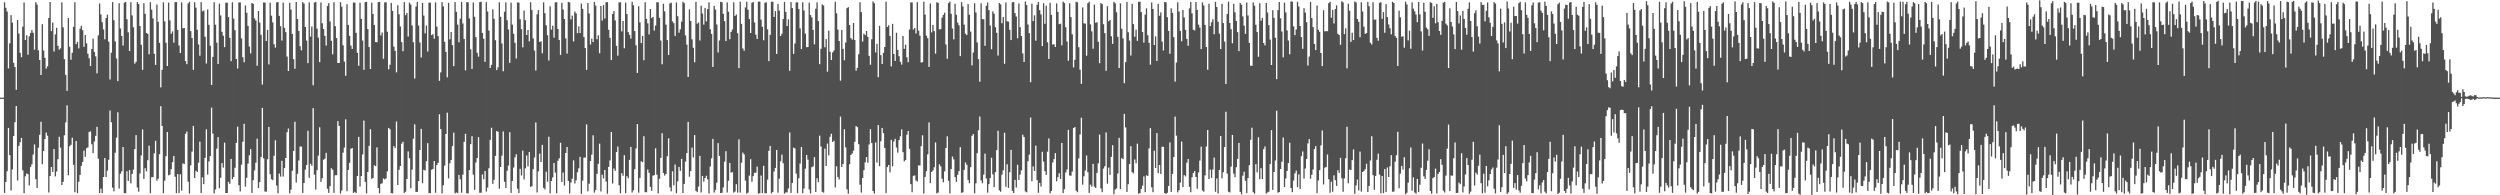<svg xmlns="http://www.w3.org/2000/svg" width="1920" height="150"><path fill="#4f4f4f" d="M0 74.996h1v1H0zM1 74.996h1v1H1zM2 74.996h1v1H2zM3 1.792h1v146.361H3zM4 5.974h1v133.865H4zM5 8.86h1v122.612H5zM6 52.606h1v45.65H6zM7 33.289h1v85.852H7zM8 11.627h1v134.69H8zM9 17.382h1v112.754H9zM10 48.234h1v56.227H10zM11 51.451h1v42.408H11zM12 68.948h1v12.436H12zM13 15.374h1v123.218H13zM14 25.734h1v86.291H14zM15 40.535h1v68.742H15zM16 43.945h1v61.936H16zM17 20.474h1v110.351H17zM18 1.91h1v146.48H18zM19 30.739h1v104.666H19zM20 27.091h1v106.18H20zM21 41.989h1v91.793H21zM22 27.926h1v114.476H22zM23 25.3h1v102.979H23zM24 23.162h1v103.006H24zM25 25.137h1v93.538H25zM26 38.168h1v72.734H26zM27 1.635h1v135.971H27zM28 3.498h1v140.849H28zM29 38.655h1v74.783H29zM30 46.032h1v57.512H30zM31 57.593h1v35.955H31zM32 18.607h1v107.496H32zM33 38.76h1v77.224H33zM34 44.392h1v62.352H34zM35 52.657h1v49.17H35zM36 50.888h1v53.319H36zM37 13.843h1v133.993H37zM38 1.532h1v133.622H38zM39 23.875h1v104.402H39zM40 17.358h1v114.617H40zM41 39.556h1v74.862H41zM42 26.44h1v109.04H42zM43 21.395h1v110.361H43zM44 35.191h1v87.087H44zM45 38.17h1v66.895H45zM46 37.11h1v76.316H46zM47 1.834h1v140.299H47zM48 21.01h1v118.605H48zM49 45.404h1v58.505H49zM50 57.51h1v36.497H50zM51 69.769h1v11.108H51zM52 13.802h1v120.787H52zM53 35.901h1v76.462H53zM54 45.882h1v65.331H54zM55 40.497h1v65.266H55zM56 20.588h1v106.009H56zM57 1.76h1v145.873H57zM58 33.874h1v74.462H58zM59 32.142h1v116.199H59zM60 37.167h1v102.426H60zM61 21.983h1v112.352H61zM62 19.742h1v107.577H62zM63 23.173h1v101.157H63zM64 35.964h1v79.709H64zM65 26.863h1v93.612H65zM66 33.273h1v80.59H66zM67 41.336h1v71.848H67zM68 44.718h1v56.627H68zM69 50.678h1v50.21H69zM70 37.565h1v73.224H70zM71 29.708h1v87.911H71zM72 39.83h1v68.809H72zM73 43.27h1v61.085H73zM74 56.334h1v41.044H74zM75 27.19h1v94.742H75zM76 2.679h1v145.557H76zM77 11.11h1v133.763H77zM78 17.076h1v131.197H78zM79 22.577h1v113.347H79zM80 30.138h1v91.189H80zM81 13.818h1v122.171H81zM82 11.225h1v119.775H82zM83 32.017h1v90.667H83zM84 61.009h1v23.896H84zM85 40.52h1v53.364H85zM86 1.612h1v142.522H86zM87 15.524h1v131.44H87zM88 31.772h1v85.524H88zM89 44.974h1v60.753H89zM90 62.304h1v23.941H90zM91 2.511h1v142.336H91zM92 21.866h1v111.576H92zM93 27.596h1v104.009H93zM94 34.968h1v77.938H94zM95 2.02h1v146.244H95zM96 1.604h1v146.75H96zM97 14.767h1v116.775H97zM98 24.823h1v114.117H98zM99 39.218h1v91.405H99zM100 1.736h1v139.044H100zM101 11.822h1v121.756H101zM102 20.988h1v109.317H102zM103 48.908h1v65.593H103zM104 47.454h1v56.34H104zM105 1.598h1v142.43H105zM106 3.073h1v144.141H106zM107 20.026h1v113.208H107zM108 34.375h1v85.017H108zM109 53.651h1v45.79H109zM110 2.465h1v134.966H110zM111 10.619h1v118.547H111zM112 25.317h1v106.309H112zM113 25.999h1v97.056H113zM114 41.654h1v70.213H114zM115 1.692h1v146.674H115zM116 7.36h1v128.793H116zM117 14.152h1v121.885H117zM118 41.342h1v76.398H118zM119 49.858h1v58.251H119zM120 3.416h1v135.376H120zM121 16.807h1v120.432H121zM122 32.93h1v85.488H122zM123 67.14h1v14.409H123zM124 53.607h1v43.122H124zM125 1.783h1v146.591H125zM126 16.411h1v122.317H126zM127 32.842h1v87.091H127zM128 50.696h1v50.685H128zM129 1.986h1v132.645H129zM130 15.665h1v118.432H130zM131 25.947h1v103.927H131zM132 24.103h1v100.474H132zM133 32.745h1v87.033H133zM134 1.65h1v134.095H134zM135 1.567h1v146.809H135zM136 22.996h1v110.672H136zM137 34.942h1v113.296H137zM138 40.679h1v93.149H138zM139 1.793h1v144.654H139zM140 21.737h1v103.762H140zM141 21.514h1v104.488H141zM142 46.876h1v55.887H142zM143 49.274h1v51.729H143zM144 2.595h1v136.932H144zM145 1.368h1v147.282H145zM146 23.837h1v103.166H146zM147 29.19h1v87.242H147zM148 53.641h1v43.076H148zM149 1.749h1v135.014H149zM150 5.89h1v125.217H150zM151 22.833h1v109.256H151zM152 34.083h1v90.918H152zM153 42.806h1v65.959H153zM154 1.66h1v146.566H154zM155 8.659h1v127.511H155zM156 8.073h1v133.322H156zM157 28.284h1v92.952H157zM158 48.758h1v50.52H158zM159 7.276h1v126.796H159zM160 19.063h1v104.915H160zM161 35.148h1v84.732H161zM162 65.213h1v17.49H162zM163 43.651h1v58.956H163zM164 1.689h1v146.908H164zM165 19.005h1v126.58H165zM166 32.702h1v81.465H166zM167 49.114h1v56.181H167zM168 2.765h1v141.834H168zM169 11.881h1v124.667H169zM170 24.423h1v100.858H170zM171 27.443h1v101.257H171zM172 36.223h1v73.347H172zM173 1.976h1v146.26H173zM174 2.093h1v146.106H174zM175 13.084h1v126.574H175zM176 29.102h1v112.117H176zM177 46.979h1v75.078H177zM178 1.746h1v135.95H178zM179 14.309h1v121.614H179zM180 23.179h1v105.698H180zM181 45.327h1v64.41H181zM182 52.606h1v44.659H182zM183 1.869h1v140.343H183zM184 1.835h1v145.206H184zM185 29.479h1v97.01H185zM186 43.945h1v64.921H186zM187 47.853h1v47.223H187zM188 4.22h1v139.084H188zM189 9.827h1v126.747H189zM190 19.891h1v105.814H190zM191 35.672h1v83.509H191zM192 41.022h1v73.529H192zM193 2.329h1v145.844H193zM194 2.923h1v135.521H194zM195 14.13h1v116.737H195zM196 15.703h1v109.271H196zM197 50.486h1v56.009H197zM198 8.444h1v136.019H198zM199 17.311h1v122.492H199zM200 26.728h1v93.946H200zM201 64.911h1v17.928H201zM202 1.869h1v119.804H202zM203 1.977h1v145.119H203zM204 31.487h1v115.712H204zM205 22.924h1v99.417H205zM206 49.447h1v48.024H206zM207 2.039h1v131.768H207zM208 12.01h1v125.636H208zM209 17.196h1v121.212H209zM210 33.961h1v85.677H210zM211 36.545h1v71.236H211zM212 1.831h1v140.681H212zM213 1.599h1v146.814H213zM214 12.162h1v121.137H214zM215 20.098h1v115.522H215zM216 31.158h1v92.343H216zM217 2.024h1v133.544H217zM218 21.354h1v107.705H218zM219 24.657h1v96.67H219zM220 43.432h1v58.075H220zM221 54.504h1v44.187H221zM222 2.145h1v146.276H222zM223 7.381h1v138.304H223zM224 26.057h1v105.138H224zM225 45.4h1v70.535H225zM226 52.799h1v40.71H226zM227 1.545h1v138.684H227zM228 14.618h1v118.797H228zM229 23.777h1v99.451H229zM230 35.472h1v77.043H230zM231 38.672h1v73.934H231zM232 1.647h1v146.548H232zM233 2.732h1v137.803H233zM234 20.669h1v109.611H234zM235 31.163h1v95.578H235zM236 48.465h1v52.002H236zM237 1.867h1v134.728H237zM238 28.114h1v97.629H238zM239 20.358h1v107.046H239zM240 65.471h1v17.561H240zM241 1.927h1v132.213H241zM242 1.491h1v144.099H242zM243 22.005h1v108.691H243zM244 28.867h1v90.648H244zM245 47.718h1v50.047H245zM246 1.908h1v137.741H246zM247 17.888h1v119.042H247zM248 22.272h1v100.422H248zM249 27.564h1v94.328H249zM250 34.965h1v82.46H250zM251 4.499h1v140.52H251zM252 2.346h1v145.798H252zM253 16.491h1v126.482H253zM254 31.355h1v97.862H254zM255 41.725h1v88.587H255zM256 1.796h1v146.346H256zM257 20.139h1v114.447H257zM258 29.237h1v105.321H258zM259 48.339h1v44.681H259zM260 48.373h1v48.339H260zM261 1.628h1v146.929H261zM262 5.109h1v141.215H262zM263 34.775h1v82.458H263zM264 47.294h1v66.072H264zM265 58.23h1v33.431H265zM266 3.298h1v143.553H266zM267 19.137h1v111.381H267zM268 27.526h1v97.569H268zM269 34.999h1v79.226H269zM270 37.603h1v76.09H270zM271 1.902h1v146.303H271zM272 2.058h1v145.32H272zM273 25.234h1v123.072H273zM274 40.569h1v94.621H274zM275 50.511h1v54.62H275zM276 2.043h1v141.221H276zM277 14.498h1v120.717H277zM278 31.138h1v87.512H278zM279 53.598h1v39H279zM280 1.623h1v138.071H280zM281 1.379h1v147.173H281zM282 22.255h1v109.841H282zM283 36.138h1v75.869H283zM284 53.007h1v46.262H284zM285 2.072h1v135.31H285zM286 10.683h1v125.973H286zM287 19.245h1v107.672H287zM288 32.298h1v95.314H288zM289 32.436h1v80.717H289zM290 1.652h1v142.724H290zM291 1.409h1v146.998H291zM292 27.211h1v114.002H292zM293 24.944h1v115.813H293zM294 45.138h1v91.909H294zM295 1.848h1v135.999H295zM296 1.761h1v135.254H296zM297 24.37h1v107.258H297zM298 53.178h1v45.089H298zM299 49.737h1v49.581H299zM300 2.179h1v146.163H300zM301 8.353h1v140.102H301zM302 35.813h1v76.406H302zM303 39.085h1v74.694H303zM304 55.556h1v37.794H304zM305 3.989h1v138.075H305zM306 10.983h1v119.371H306zM307 20.332h1v107.181H307zM308 32.339h1v78.035H308zM309 39.361h1v69.535H309zM310 1.649h1v146.493H310zM311 11.68h1v135.583H311zM312 9.949h1v127.545H312zM313 28.076h1v88.184H313zM314 1.943h1v119.569H314zM315 3.553h1v141.044H315zM316 19.547h1v110.754H316zM317 32.452h1v74.096H317zM318 60.301h1v35.163H318zM319 4.982h1v142.46H319zM320 1.458h1v145.862H320zM321 19.628h1v119.356H321zM322 32.658h1v82.527H322zM323 44.15h1v54.819H323zM324 2.144h1v138.625H324zM325 11.963h1v118.448H325zM326 25.649h1v105.327H326zM327 19.602h1v104.223H327zM328 39.533h1v70.417H328zM329 1.978h1v146.366H329zM330 2.081h1v146.206H330zM331 26.992h1v103.412H331zM332 26.199h1v103.566H332zM333 29.745h1v93.971H333zM334 1.854h1v146.187H334zM335 20.49h1v106.299H335zM336 27.772h1v97.313H336zM337 62.034h1v25.727H337zM338 55.59h1v43.58H338zM339 1.616h1v146.942H339zM340 4.922h1v137.302H340zM341 32.09h1v95.066H341zM342 39.829h1v63.078H342zM343 59.393h1v27.128H343zM344 2.145h1v134.876H344zM345 30.21h1v95.103H345zM346 24.54h1v98.306H346zM347 34.649h1v77.419H347zM348 50.789h1v51.024H348zM349 1.59h1v146.96H349zM350 9.054h1v138.75H350zM351 18.894h1v129.43H351zM352 32.503h1v101.839H352zM353 14.291h1v123.425H353zM354 1.568h1v146.467H354zM355 18.021h1v116.133H355zM356 29.992h1v78.949H356zM357 54.074h1v48.667H357zM358 1.627h1v146.705H358zM359 1.729h1v146.829H359zM360 14.132h1v116.504H360zM361 37.817h1v72.891H361zM362 52.935h1v51.669H362zM363 1.945h1v132.203H363zM364 12.861h1v132.981H364zM365 28.505h1v96.315H365zM366 40.561h1v80.85H366zM367 43.517h1v61.788H367zM368 1.637h1v146.422H368zM369 1.294h1v146.748H369zM370 25.3h1v108.675H370zM371 29.751h1v107.96H371zM372 47.45h1v83.861H372zM373 1.7h1v145.424H373zM374 8.806h1v135.277H374zM375 23.523h1v105.683H375zM376 52.233h1v55.188H376zM377 49.84h1v48.325H377zM378 7.156h1v134.044H378zM379 14.458h1v123.619H379zM380 30.888h1v88.799H380zM381 53.829h1v46.781H381zM382 51.702h1v49.519H382zM383 1.775h1v143.146H383zM384 12.905h1v115.279H384zM385 33.373h1v86.181H385zM386 54.726h1v46.219H386zM387 9.015h1v130.608H387zM388 1.861h1v142.541H388zM389 15.526h1v115.663H389zM390 22.689h1v104.49H390zM391 48.302h1v53.237H391zM392 2.065h1v146.049H392zM393 18.916h1v120.053H393zM394 25.918h1v102.751H394zM395 32.892h1v87.966H395zM396 44.979h1v73.484H396zM397 1.837h1v143.093H397zM398 2.017h1v146.217H398zM399 14.788h1v114.842H399zM400 22.359h1v112.396H400zM401 36.376h1v79.356H401zM402 8.087h1v129.733H402zM403 15.53h1v113.771H403zM404 26.9h1v92.55H404zM405 23.026h1v104.832H405zM406 31.726h1v84.988H406zM407 1.719h1v141.781H407zM408 7.585h1v135.402H408zM409 29.547h1v100.393H409zM410 38.83h1v82.142H410zM411 54.102h1v39.947H411zM412 11.005h1v136.813H412zM413 7.741h1v123.818H413zM414 32.21h1v85.807H414zM415 31.68h1v92.745H415zM416 40.922h1v70.327H416zM417 1.845h1v142.374H417zM418 10.119h1v135.401H418zM419 19.441h1v112.385H419zM420 27.087h1v112.414H420zM421 46.423h1v58.577H421zM422 4.866h1v143.634H422zM423 22.753h1v116.262H423zM424 19.749h1v116.468H424zM425 28.912h1v96.27H425zM426 1.818h1v130.742H426zM427 1.639h1v146.715H427zM428 22.199h1v101.259H428zM429 30.71h1v90.892H429zM430 42.2h1v67.476H430zM431 2.091h1v137.646H431zM432 7.312h1v125.216H432zM433 14.584h1v127.917H433zM434 29.494h1v87.986H434zM435 41.142h1v71.779H435zM436 1.493h1v137.463H436zM437 1.867h1v146.707H437zM438 14.878h1v125.296H438zM439 11.961h1v125.259H439zM440 31.812h1v91.343H440zM441 8.865h1v132.067H441zM442 10.28h1v128.181H442zM443 25.491h1v106.801H443zM444 20.221h1v109.053H444zM445 25.335h1v95.144H445zM446 2.717h1v146.159H446zM447 6.823h1v131.933H447zM448 28.486h1v92.585H448zM449 36.924h1v84.084H449zM450 53.649h1v41.888H450zM451 2.284h1v144.685H451zM452 10.343h1v130.721H452zM453 34.11h1v89.545H453zM454 29.629h1v89.127H454zM455 32.266h1v71.653H455zM456 1.462h1v146.444H456zM457 4.241h1v141.643H457zM458 30.179h1v103.366H458zM459 27.061h1v98.729H459zM460 40.93h1v69.393H460zM461 4.633h1v142.411H461zM462 15.795h1v118.388H462zM463 3.937h1v133.052H463zM464 14.217h1v116.318H464zM465 1.694h1v137.718H465zM466 1.636h1v147.138H466zM467 22.91h1v105.285H467zM468 29.06h1v94.101H468zM469 46.149h1v55.226H469zM470 10.691h1v130.241H470zM471 8.503h1v120.889H471zM472 15.674h1v115.521H472zM473 35.248h1v81.526H473zM474 42.775h1v69.788H474zM475 1.868h1v140.429H475zM476 1.703h1v146.768H476zM477 24.117h1v108.906H477zM478 16.057h1v118.962H478zM479 37.083h1v82.108H479zM480 1.983h1v146.388H480zM481 10.875h1v124.461H481zM482 24.679h1v112.237H482zM483 26.764h1v96.009H483zM484 29.629h1v83.229H484zM485 1.438h1v146.424H485zM486 4.05h1v142.064H486zM487 23.846h1v106.089H487zM488 34.763h1v79.249H488zM489 56.021h1v39.307H489zM490 4.795h1v143.147H490zM491 17.22h1v119.381H491zM492 33.149h1v90.713H492zM493 27.55h1v97.04H493zM494 46.309h1v58.308H494zM495 1.755h1v145.811H495zM496 14.517h1v133.125H496zM497 17.907h1v112.229H497zM498 26.457h1v106.253H498zM499 6.914h1v136.548H499zM500 13.907h1v132.658H500zM501 13.027h1v121.885H501zM502 23.455h1v111.049H502zM503 19.685h1v94.176H503zM504 1.653h1v132.47H504zM505 1.849h1v146.722H505zM506 13.8h1v123.515H506zM507 31.133h1v90.118H507zM508 49.368h1v52.964H508zM509 2.865h1v129.912H509zM510 8.756h1v126.081H510zM511 18.941h1v114.695H511zM512 30.816h1v89.185H512zM513 42.183h1v64.066H513zM514 2.626h1v141.264H514zM515 2.061h1v144.896H515zM516 16.408h1v115.11H516zM517 17.812h1v124.541H517zM518 27.585h1v98.768H518zM519 1.88h1v146.495H519zM520 12.504h1v126.822H520zM521 25.081h1v103.144H521zM522 22.517h1v108.718H522zM523 16.621h1v105.375H523zM524 1.398h1v146.842H524zM525 2.393h1v138.883H525zM526 27.185h1v96.983H526zM527 34.275h1v83.319H527zM528 59.145h1v34.456H528zM529 7.237h1v128.484H529zM530 16.075h1v115.374H530zM531 30.2h1v83.149H531zM532 36.68h1v84.187H532zM533 47.808h1v55.912H533zM534 1.361h1v145.235H534zM535 18.18h1v129.329H535zM536 17.252h1v126.027H536zM537 31.066h1v88.628H537zM538 4.388h1v143.428H538zM539 10.448h1v124.649H539zM540 18.907h1v120.565H540zM541 6.106h1v130.623H541zM542 16.411h1v118.564H542zM543 6.982h1v130.766H543zM544 1.816h1v146.799H544zM545 22.462h1v105.413H545zM546 26.011h1v95.607H546zM547 51.422h1v55.228H547zM548 4.526h1v143.317H548zM549 7.342h1v138.483H549zM550 18.768h1v121.559H550zM551 40.298h1v69.62H551zM552 31.067h1v88.707H552zM553 1.388h1v146.959H553zM554 1.704h1v146.392H554zM555 10.623h1v133.332H555zM556 16.218h1v107.934H556zM557 31.524h1v84.588H557zM558 1.819h1v146.037H558zM559 9.002h1v129.778H559zM560 30.087h1v95.042H560zM561 24.488h1v108.088H561zM562 22.687h1v109.51H562zM563 1.793h1v146.108H563zM564 12.242h1v134.903H564zM565 11.141h1v130.299H565zM566 25.571h1v122.343H566zM567 52.319h1v54.675H567zM568 1.35h1v146.55H568zM569 18.321h1v106.666H569zM570 37.232h1v79.981H570zM571 38.969h1v79.662H571zM572 5.681h1v132.99H572zM573 1.332h1v147.382H573zM574 7.47h1v140.46H574zM575 14.7h1v120.146H575zM576 25.325h1v96.927H576zM577 2.108h1v137.471H577zM578 1.575h1v133.685H578zM579 17.197h1v115.536H579zM580 26.601h1v106.062H580zM581 29.938h1v98.007H581zM582 1.229h1v147.451H582zM583 1.254h1v147.134H583zM584 15.1h1v119.692H584zM585 20.579h1v127.731H585zM586 30.93h1v96.419H586zM587 2.119h1v146.334H587zM588 1.75h1v146.638H588zM589 22.541h1v115.459H589zM590 46.935h1v68.929H590zM591 26.784h1v85.316H591zM592 1.26h1v147.269H592zM593 1.342h1v146.077H593zM594 13.027h1v118.726H594zM595 8.537h1v120.432H595zM596 41.435h1v73.757H596zM597 2.998h1v144.957H597zM598 8.215h1v129.051H598zM599 27.715h1v96.179H599zM600 25.902h1v92.846H600zM601 14.66h1v110.726H601zM602 1.486h1v147.265H602zM603 9.121h1v138.668H603zM604 19.993h1v127.717H604zM605 14.87h1v129.918H605zM606 54.363h1v47.367H606zM607 1.599h1v146.597H607zM608 6.208h1v134.294H608zM609 41.381h1v72.033H609zM610 33.459h1v80.519H610zM611 1.903h1v131.427H611zM612 1.721h1v146.666H612zM613 6.974h1v129.922H613zM614 21.833h1v103.779H614zM615 37.737h1v75.207H615zM616 1.741h1v146.617H616zM617 8.038h1v136.721H617zM618 25.784h1v103.743H618zM619 36.272h1v82.736H619zM620 36.113h1v86.536H620zM621 2.055h1v143.45H621zM622 11.564h1v136.976H622zM623 13.36h1v115.043H623zM624 22.979h1v104.755H624zM625 34.023h1v86.649H625zM626 6.702h1v140.765H626zM627 1.775h1v135.122H627zM628 16.175h1v123.717H628zM629 49.26h1v54.929H629zM630 37.498h1v75.055H630zM631 3.368h1v143.913H631zM632 4.175h1v143.774H632zM633 36.275h1v77.863H633zM634 30.007h1v97.418H634zM635 55.021h1v55.277H635zM636 23.52h1v95.817H636zM637 39.798h1v65.25H637zM638 46.08h1v56.612H638zM639 40.237h1v68.809H639zM640 38.774h1v69.287H640zM641 1.32h1v142.63H641zM642 10.174h1v117.54H642zM643 22.729h1v113.192H643zM644 31.52h1v106.325H644zM645 61.93h1v27.614H645zM646 22.998h1v105.225H646zM647 37.551h1v88.348H647zM648 46.261h1v53.001H648zM649 32.649h1v80.567H649zM650 6.243h1v139.123H650zM651 5.528h1v143.26H651zM652 19.244h1v106.884H652zM653 29.273h1v89.715H653zM654 30.475h1v87.383H654zM655 17.6h1v98.041H655zM656 30.659h1v78.263H656zM657 54.265h1v42.564H657zM658 52.13h1v45.575H658zM659 41.691h1v69.051H659zM660 1.749h1v140.07H660zM661 9.295h1v138.569H661zM662 31.966h1v104.714H662zM663 25.802h1v104.906H663zM664 26.979h1v97.677H664zM665 23.807h1v96.834H665zM666 28.289h1v96.692H666zM667 42.921h1v68.053H667zM668 49.728h1v49.433H668zM669 30.209h1v79.66H669zM670 1.076h1v145.635H670zM671 2.492h1v146.215H671zM672 40.261h1v69.157H672zM673 33.636h1v91.241H673zM674 59.323h1v36.751H674zM675 19.828h1v107.801H675zM676 42.355h1v66.127H676zM677 49.143h1v49.13H677zM678 40.535h1v61.73H678zM679 36.073h1v77.553H679zM680 1.275h1v147.041H680zM681 20.706h1v107.618H681zM682 19.398h1v107.331H682zM683 27.596h1v104.79H683zM684 51.041h1v56.396H684zM685 18.35h1v109.405H685zM686 41.472h1v67.227H686zM687 46.812h1v59.851H687zM688 25.142h1v88.161H688zM689 38.273h1v78.98H689zM690 43.203h1v64.351H690zM691 47.442h1v57.212H691zM692 49.616h1v49.738H692zM693 27.641h1v89.189H693zM694 37.538h1v86.426H694zM695 34.308h1v88.559H695zM696 44.035h1v59.416H696zM697 47.757h1v52.858H697zM698 22.686h1v91.597H698zM699 1.85h1v139.557H699zM700 1.805h1v145.862H700zM701 22.737h1v112.326H701zM702 21.498h1v113.217H702zM703 25.698h1v112.98H703zM704 1.634h1v137.724H704zM705 23.573h1v103.404H705zM706 27.36h1v99.792H706zM707 47.967h1v64.262H707zM708 47.78h1v56.114H708zM709 1.339h1v147.301H709zM710 11.222h1v124.677H710zM711 27.392h1v104.062H711zM712 29.383h1v89.124H712zM713 51.397h1v42.671H713zM714 2.663h1v138.006H714zM715 24.894h1v107.169H715zM716 19.115h1v111.868H716zM717 23.869h1v104.634H717zM718 41.172h1v68.194H718zM719 1.759h1v146.709H719zM720 2.191h1v145.67H720zM721 22.526h1v103.684H721zM722 22.372h1v105.397H722zM723 13.584h1v123.677H723zM724 11.402h1v128.645H724zM725 9.736h1v121.901H725zM726 34.138h1v79.518H726zM727 45.101h1v59.601H727zM728 2.355h1v136.502H728zM729 1.246h1v147.293H729zM730 10.554h1v119.215H730zM731 21.909h1v98.353H731zM732 30.282h1v92.095H732zM733 2.871h1v133.094H733zM734 11.344h1v128.3H734zM735 17.336h1v116.917H735zM736 19.457h1v111.969H736zM737 43.088h1v69.9H737zM738 1.672h1v146.419H738zM739 4.967h1v142.782H739zM740 18.949h1v111.495H740zM741 25.836h1v98.947H741zM742 26.946h1v99.625H742zM743 3.134h1v135.058H743zM744 11.325h1v129.424H744zM745 24.246h1v104.098H745zM746 50.211h1v54.069H746zM747 40.307h1v62.652H747zM748 2.511h1v145.96H748zM749 9.597h1v131.26H749zM750 32.594h1v85.068H750zM751 45.409h1v54.639H751zM752 62.766h1v26.717H752zM753 2.545h1v135.957H753zM754 14.707h1v126.05H754zM755 14.797h1v119.273H755zM756 35.177h1v82.788H756zM757 4.48h1v132.585H757zM758 1.897h1v145.998H758zM759 7.777h1v133.617H759zM760 19.554h1v117.191H760zM761 37.789h1v83.37H761zM762 8.736h1v125.153H762zM763 10.556h1v133.191H763zM764 20.897h1v111.298H764zM765 25.177h1v90.137H765zM766 42.632h1v57.793H766zM767 2.37h1v143.809H767zM768 3.341h1v143.926H768zM769 17.82h1v116.348H769zM770 13.113h1v117.631H770zM771 48.934h1v52.997H771zM772 1.91h1v141.545H772zM773 16.322h1v109.882H773zM774 16.613h1v127.695H774zM775 22.904h1v109.326H775zM776 30.79h1v84.292H776zM777 1.811h1v144.712H777zM778 1.604h1v146.613H778zM779 10.017h1v128.102H779zM780 12.712h1v131.332H780zM781 29.453h1v97.047H781zM782 2.683h1v135.562H782zM783 20.881h1v113.19H783zM784 27.662h1v103.145H784zM785 41.035h1v62.43H785zM786 47.626h1v57.614H786zM787 1.191h1v145.873H787zM788 3.914h1v143.773H788zM789 18.826h1v104.957H789zM790 25.487h1v93.256H790zM791 63.176h1v27.096H791zM792 2.849h1v136.35H792zM793 16.181h1v111.613H793zM794 11.754h1v119.544H794zM795 31.213h1v80.642H795zM796 3.713h1v134.607H796zM797 1.478h1v146.558H797zM798 7.838h1v132.596H798zM799 11.051h1v132.269H799zM800 35.373h1v81.23H800zM801 2.457h1v121.659H801zM802 18.255h1v113.288H802zM803 4.351h1v130.038H803zM804 32.481h1v84.021H804zM805 45.284h1v61.078H805zM806 2.133h1v146.35H806zM807 11.408h1v135.269H807zM808 34.241h1v90.515H808zM809 33.92h1v88.309H809zM810 36.09h1v81.512H810zM811 2.603h1v136.68H811zM812 9.118h1v126.967H812zM813 18.51h1v114.541H813zM814 18.159h1v119.251H814zM815 34.826h1v74.962H815zM816 1.235h1v147.084H816zM817 2.344h1v142.944H817zM818 20.867h1v111.561H818zM819 31.849h1v98.279H819zM820 46.643h1v53.105H820zM821 2.54h1v132.199H821zM822 13.153h1v121.861H822zM823 26.39h1v105.371H823zM824 51.75h1v46.56H824zM825 45.943h1v51.643H825zM826 1.357h1v145.151H826zM827 1.786h1v145.863H827zM828 36.308h1v85.33H828zM829 53.484h1v49.762H829zM830 64.395h1v25.999H830zM831 5.739h1v136.089H831zM832 17.905h1v117.487H832zM833 18.167h1v112.81H833zM834 42.828h1v76.603H834zM835 2.432h1v129.841H835zM836 1.363h1v146.782H836zM837 18.687h1v123.152H837zM838 24.079h1v119.274H838zM839 37.444h1v88.384H839zM840 3.557h1v139.77H840zM841 17.452h1v126.911H841zM842 17.112h1v115.672H842zM843 32.117h1v93.316H843zM844 48.532h1v54.865H844zM845 2.363h1v142.305H845zM846 3.168h1v144.425H846zM847 18.607h1v110.865H847zM848 25.458h1v102.17H848zM849 54.381h1v47.309H849zM850 4.78h1v136.276H850zM851 16.355h1v112.353H851zM852 15.286h1v119.013H852zM853 27.838h1v92.619H853zM854 33.69h1v77.798H854zM855 1.448h1v147.681H855zM856 2.547h1v143.075H856zM857 9.395h1v135.277H857zM858 28.303h1v104.936H858zM859 52.288h1v53.593H859zM860 2.624h1v142.579H860zM861 22.009h1v99.451H861zM862 29.537h1v92.706H862zM863 63.914h1v23.51H863zM864 47.709h1v50.109H864zM865 1.451h1v145.94H865zM866 24.774h1v116.697H866zM867 31.145h1v94.853H867zM868 42.647h1v69.609H868zM869 2.906h1v129.377H869zM870 18.53h1v114.603H870zM871 28.236h1v94.254H871zM872 22.767h1v102.675H872zM873 31.391h1v78.955H873zM874 1.386h1v147.349H874zM875 1.262h1v147.139H875zM876 9.304h1v135.827H876zM877 24.604h1v117.966H877zM878 32.735h1v102.752H878zM879 11.286h1v136.298H879zM880 6.395h1v128.261H880zM881 27.082h1v108.025H881zM882 32.975h1v80.983H882zM883 49.676h1v48.713H883zM884 1.901h1v141.928H884zM885 6.868h1v140.741H885zM886 34.551h1v81.152H886zM887 27.971h1v101.072H887zM888 46.815h1v55.38H888zM889 2.982h1v129.977H889zM890 12.143h1v114.565H890zM891 9.463h1v124.103H891zM892 31.966h1v80.731H892zM893 38.737h1v74.037H893zM894 1.654h1v146.687H894zM895 1.669h1v147.178H895zM896 13.219h1v134.832H896zM897 23.702h1v119.096H897zM898 41.301h1v68.089H898zM899 6.335h1v141.082H899zM900 9.87h1v123.649H900zM901 28.515h1v92.087H901zM902 62.664h1v26.881H902zM903 48.043h1v56.172H903zM904 1.785h1v145.974H904zM905 8.874h1v137.189H905zM906 23.733h1v116.519H906zM907 31.727h1v76.973H907zM908 7.682h1v135.969H908zM909 13.375h1v121.058H909zM910 22.94h1v112.534H910zM911 29.825h1v95.159H911zM912 35.183h1v86.867H912zM913 6.447h1v137.043H913zM914 1.608h1v146.075H914zM915 10.283h1v125.878H915zM916 22.844h1v109.96H916zM917 23.385h1v107.992H917zM918 1.517h1v134.437H918zM919 7.642h1v137.313H919zM920 18.937h1v113.491H920zM921 21.179h1v102.113H921zM922 37.669h1v74.961H922zM923 1.771h1v144.541H923zM924 4.212h1v143.01H924zM925 19.113h1v115.598H925zM926 36.108h1v76.352H926zM927 53.579h1v46.256H927zM928 2.841h1v134.645H928zM929 20.02h1v110.211H929zM930 17.097h1v119.498H930zM931 14.801h1v115.395H931zM932 26.294h1v94.682H932zM933 1.372h1v145.932H933zM934 5.374h1v131.701H934zM935 16.812h1v131.828H935zM936 25.871h1v104.706H936zM937 37.664h1v66.781H937zM938 2.981h1v133.982H938zM939 17.725h1v114.591H939zM940 31.881h1v81.056H940zM941 64.448h1v21.369H941zM942 10.684h1v122.66H942zM943 1.256h1v145.991H943zM944 17.601h1v130.232H944zM945 22.42h1v105.529H945zM946 33.224h1v70.39H946zM947 2.925h1v130.385H947zM948 9.473h1v126.612H948zM949 16.174h1v112.23H949zM950 24.697h1v97.312H950zM951 39.25h1v70.52H951zM952 2.314h1v145.028H952zM953 3.613h1v145.658H953zM954 12.569h1v122.358H954zM955 19.727h1v112.184H955zM956 25.999h1v112.865H956zM957 1.962h1v146.346H957zM958 11.897h1v124.86H958zM959 32.905h1v93.954H959zM960 50.389h1v56.953H960zM961 50.589h1v47.5H961zM962 1.832h1v145.797H962zM963 4.407h1v144.398H963zM964 19.04h1v107.033H964zM965 24.641h1v107.739H965zM966 43.615h1v61.771H966zM967 2.526h1v135.166H967zM968 15.848h1v113.313H968zM969 13.775h1v123.769H969zM970 33.02h1v81.571H970zM971 34.89h1v77.605H971zM972 2.301h1v146.351H972zM973 9.562h1v138.276H973zM974 19.32h1v127.858H974zM975 30.404h1v95.656H975zM976 49.895h1v50.059H976zM977 7.833h1v138.051H977zM978 13.689h1v118.389H978zM979 28.985h1v94.239H979zM980 60.784h1v24.25H980zM981 7.783h1v140.182H981zM982 1.551h1v145.941H982zM983 14.015h1v115.802H983zM984 24.195h1v100.035H984zM985 44.042h1v61.546H985zM986 2.025h1v141.651H986zM987 9.507h1v127.538H987zM988 23.351h1v107.926H988zM989 31.119h1v94.099H989zM990 41.656h1v67.893H990zM991 1.143h1v143.175H991zM992 1.277h1v146.31H992zM993 20.216h1v118.43H993zM994 26.997h1v106.139H994zM995 22.695h1v108.347H995zM996 1.348h1v142.39H996zM997 4.953h1v128.974H997zM998 19.984h1v125.235H998zM999 28.47h1v91.523H999zM1000 37.482h1v78.828H1000zM1001 6.269h1v130.835H1001zM1002 9.609h1v119.835H1002zM1003 17.098h1v104.969H1003zM1004 50.325h1v59.781H1004zM1005 43.428h1v63.391H1005zM1006 1.49h1v135.778H1006zM1007 13.877h1v120.343H1007zM1008 20.77h1v109.307H1008zM1009 33.743h1v80.774H1009zM1010 38.465h1v73.777H1010zM1011 4.24h1v144.114H1011zM1012 22.909h1v115.665H1012zM1013 24.454h1v106.253H1013zM1014 40.686h1v70.916H1014zM1015 50.722h1v49.547H1015zM1016 7.878h1v133.789H1016zM1017 24.057h1v104.762H1017zM1018 23.906h1v104.297H1018zM1019 23.947h1v94.76H1019zM1020 2.389h1v135.28H1020zM1021 1.381h1v146.649H1021zM1022 13.635h1v125.91H1022zM1023 7.63h1v139.63H1023zM1024 18.031h1v116.605H1024zM1025 6.944h1v131.393H1025zM1026 4.167h1v138.573H1026zM1027 25.973h1v104.736H1027zM1028 26.94h1v105.82H1028zM1029 34.411h1v86.848H1029zM1030 0.996h1v135.942H1030zM1031 1.823h1v145.453H1031zM1032 26.195h1v110.864H1032zM1033 21.752h1v99.797H1033zM1034 52.499h1v44.856H1034zM1035 2.802h1v137.936H1035zM1036 8.281h1v121.988H1036zM1037 32.15h1v98.487H1037zM1038 25.131h1v97.835H1038zM1039 30.776h1v84.009H1039zM1040 1.203h1v147.69H1040zM1041 1.842h1v140.527H1041zM1042 14.622h1v123.302H1042zM1043 16.73h1v129.52H1043zM1044 28.643h1v87.791H1044zM1045 1.75h1v145.363H1045zM1046 8.825h1v123.287H1046zM1047 20.549h1v110.783H1047zM1048 26.034h1v103.91H1048zM1049 25.446h1v100.297H1049zM1050 1.409h1v146.103H1050zM1051 4.812h1v138.044H1051zM1052 32.808h1v90.407H1052zM1053 34.145h1v70.457H1053zM1054 1.757h1v132.766H1054zM1055 15.056h1v130.715H1055zM1056 15.037h1v120.077H1056zM1057 29.106h1v93.606H1057zM1058 31.296h1v86.67H1058zM1059 2.133h1v131.974H1059zM1060 1.691h1v146.81H1060zM1061 14.429h1v120.738H1061zM1062 9.293h1v138.963H1062zM1063 25.127h1v104.735H1063zM1064 3.157h1v144.358H1064zM1065 13.127h1v115.476H1065zM1066 18.776h1v117.169H1066zM1067 21.591h1v106.123H1067zM1068 26.424h1v92.722H1068zM1069 1.35h1v145.896H1069zM1070 2.282h1v144.842H1070zM1071 27.579h1v96.602H1071zM1072 29.012h1v90.162H1072zM1073 50.613h1v50.629H1073zM1074 8.173h1v136.401H1074zM1075 13.242h1v120.14H1075zM1076 28.168h1v99.293H1076zM1077 27.881h1v102.347H1077zM1078 36.585h1v84.119H1078zM1079 1.26h1v147.992H1079zM1080 3.43h1v144.61H1080zM1081 31.035h1v109.27H1081zM1082 23.532h1v105.684H1082zM1083 37.419h1v75.846H1083zM1084 1.86h1v144.602H1084zM1085 6.586h1v129.643H1085zM1086 8.744h1v139.045H1086zM1087 11.153h1v137.599H1087zM1088 17.057h1v120.363H1088zM1089 1.577h1v145.992H1089zM1090 11.024h1v130.865H1090zM1091 24.129h1v104.693H1091zM1092 38.784h1v71.452H1092zM1093 2.081h1v133.346H1093zM1094 9.064h1v128.357H1094zM1095 21.192h1v109.276H1095zM1096 22.497h1v100.921H1096zM1097 27.56h1v87.092H1097zM1098 1.736h1v144.909H1098zM1099 2.177h1v146.586H1099zM1100 13.669h1v123.122H1100zM1101 4.767h1v131.214H1101zM1102 17.916h1v111.546H1102zM1103 2.956h1v145.562H1103zM1104 17.067h1v116.544H1104zM1105 23.83h1v108.258H1105zM1106 26.703h1v95.528H1106zM1107 16.04h1v110.523H1107zM1108 2.043h1v144.401H1108zM1109 1.497h1v146.296H1109zM1110 18.124h1v116.732H1110zM1111 19.521h1v94.624H1111zM1112 52.274h1v43.425H1112zM1113 6.388h1v140.331H1113zM1114 16.872h1v117.901H1114zM1115 20.356h1v114.593H1115zM1116 26.427h1v95.097H1116zM1117 37.723h1v71.667H1117zM1118 1.465h1v146.782H1118zM1119 8.502h1v139.638H1119zM1120 17.995h1v122.258H1120zM1121 11.885h1v129.561H1121zM1122 38.198h1v79.451H1122zM1123 8.316h1v139.444H1123zM1124 14.527h1v128.659H1124zM1125 21.465h1v112.53H1125zM1126 26.669h1v94.77H1126zM1127 6.695h1v120.035H1127zM1128 1.82h1v147.006H1128zM1129 16.107h1v131.037H1129zM1130 28.452h1v94.238H1130zM1131 39.63h1v69.273H1131zM1132 10.161h1v132.367H1132zM1133 7.939h1v124.638H1133zM1134 20.184h1v113.927H1134zM1135 28.085h1v99.207H1135zM1136 33.454h1v85.316H1136zM1137 1.569h1v139.118H1137zM1138 3.677h1v144.765H1138zM1139 3.771h1v129.593H1139zM1140 16.438h1v131.589H1140zM1141 8.316h1v119.15H1141zM1142 1.827h1v141.291H1142zM1143 13.295h1v125.211H1143zM1144 17.523h1v116.109H1144zM1145 27.712h1v102.444H1145zM1146 20.613h1v108.057H1146zM1147 1.638h1v143.309H1147zM1148 2.687h1v145.918H1148zM1149 31.024h1v97.768H1149zM1150 33.397h1v89.133H1150zM1151 54.818h1v41.378H1151zM1152 6.593h1v140.949H1152zM1153 18.285h1v125.474H1153zM1154 32.632h1v86.289H1154zM1155 17.21h1v115.754H1155zM1156 36.895h1v75.452H1156zM1157 1.164h1v147.8H1157zM1158 6.517h1v141.24H1158zM1159 24.165h1v109.528H1159zM1160 17.424h1v108.443H1160zM1161 45.444h1v62.542H1161zM1162 5.112h1v139.185H1162zM1163 12.354h1v128.267H1163zM1164 12.23h1v133.313H1164zM1165 18.121h1v116.325H1165zM1166 2.393h1v143.907H1166zM1167 1.365h1v146.6H1167zM1168 7.778h1v134.862H1168zM1169 26.243h1v99.024H1169zM1170 41.112h1v70.253H1170zM1171 1.829h1v135.301H1171zM1172 11.381h1v127.867H1172zM1173 13.691h1v120.836H1173zM1174 26.072h1v98.673H1174zM1175 39.129h1v80.537H1175zM1176 4.087h1v144.131H1176zM1177 1.868h1v146.517H1177zM1178 17.89h1v120.082H1178zM1179 21.572h1v111.419H1179zM1180 32.361h1v84.52H1180zM1181 1.947h1v143.554H1181zM1182 1.747h1v140.549H1182zM1183 8.164h1v140.294H1183zM1184 9.874h1v130.272H1184zM1185 23.275h1v115.014H1185zM1186 1.233h1v145.957H1186zM1187 4.591h1v143.977H1187zM1188 11.456h1v120.71H1188zM1189 28.562h1v93.443H1189zM1190 46.943h1v61.914H1190zM1191 8.76h1v138.12H1191zM1192 10.692h1v122.374H1192zM1193 18.129h1v102.806H1193zM1194 26.017h1v98.084H1194zM1195 33.771h1v85.113H1195zM1196 3.248h1v145.724H1196zM1197 1.978h1v146.051H1197zM1198 16.843h1v120.404H1198zM1199 23.33h1v100.658H1199zM1200 45.647h1v57.878H1200zM1201 6.535h1v140.165H1201zM1202 3.56h1v144.62H1202zM1203 3.842h1v141.088H1203zM1204 14.395h1v122.19H1204zM1205 2.005h1v140.36H1205zM1206 1.513h1v147.166H1206zM1207 11.535h1v127.812H1207zM1208 23.073h1v105.672H1208zM1209 37.683h1v74.709H1209zM1210 5.142h1v137.239H1210zM1211 11.292h1v120.504H1211zM1212 12.088h1v123.895H1212zM1213 35.562h1v82.919H1213zM1214 41.134h1v71.534H1214zM1215 5.363h1v139.523H1215zM1216 1.526h1v146.612H1216zM1217 23.65h1v117.128H1217zM1218 20.985h1v105.023H1218zM1219 33.837h1v80.826H1219zM1220 3.16h1v142.205H1220zM1221 14.438h1v119.367H1221zM1222 26.551h1v107.218H1222zM1223 37.666h1v75.318H1223zM1224 34.417h1v74.22H1224zM1225 1.838h1v141.542H1225zM1226 3.766h1v145.029H1226zM1227 25.153h1v111.014H1227zM1228 25.249h1v98.003H1228zM1229 41.352h1v64.596H1229zM1230 4.351h1v136.622H1230zM1231 13.144h1v125.816H1231zM1232 29.477h1v92.687H1232zM1233 56.514h1v32.722H1233zM1234 61.607h1v22.953H1234zM1235 66.909h1v15.512H1235zM1236 67.73h1v15.045H1236zM1237 55.649h1v48.581H1237zM1238 62.527h1v28.986H1238zM1239 53.812h1v47.935H1239zM1240 59.806h1v27.896H1240zM1241 50.949h1v51.481H1241zM1242 43.06h1v63.256H1242zM1243 39.463h1v70.225H1243zM1244 62.168h1v22.389H1244zM1245 66.125h1v18.093H1245zM1246 66.63h1v17.87H1246zM1247 61.384h1v25.489H1247zM1248 62.948h1v24.057H1248zM1249 9.864h1v136.786H1249zM1250 18.898h1v110.148H1250zM1251 21.749h1v110.988H1251zM1252 40.97h1v75.396H1252zM1253 42.331h1v62.242H1253zM1254 2.346h1v141.471H1254zM1255 7.461h1v141.023H1255zM1256 26.853h1v98.469H1256zM1257 32.89h1v92.169H1257zM1258 67.037h1v15.447H1258zM1259 8.087h1v139.178H1259zM1260 6.976h1v134.606H1260zM1261 19.724h1v108.288H1261zM1262 47.249h1v52.166H1262zM1263 37.512h1v78.48H1263zM1264 0.899h1v146.488H1264zM1265 4.009h1v139.298H1265zM1266 29.384h1v96.282H1266zM1267 64.887h1v18.948H1267zM1268 69.519h1v12.12H1268zM1269 9.97h1v123.412H1269zM1270 22.192h1v104.092H1270zM1271 42.703h1v73.326H1271zM1272 46.075h1v57.834H1272zM1273 52.644h1v44.776H1273zM1274 1.403h1v146.676H1274zM1275 17.383h1v126.03H1275zM1276 32.502h1v88.873H1276zM1277 59.942h1v26.797H1277zM1278 6.314h1v140.554H1278zM1279 1.814h1v138.604H1279zM1280 17.454h1v124.926H1280zM1281 23.6h1v120.471H1281zM1282 37.688h1v69.801H1282zM1283 2.73h1v140.305H1283zM1284 1.315h1v146.791H1284zM1285 23.621h1v100.253H1285zM1286 36.923h1v73.418H1286zM1287 66.481h1v17.094H1287zM1288 7.734h1v134.761H1288zM1289 16.314h1v112.988H1289zM1290 26.704h1v99.676H1290zM1291 47.669h1v65.08H1291zM1292 42.068h1v64.372H1292zM1293 0.926h1v140.962H1293zM1294 5.219h1v142.707H1294zM1295 30.308h1v94.343H1295zM1296 29.276h1v70.39H1296zM1297 65.574h1v16.463H1297zM1298 2.411h1v141.398H1298zM1299 20.4h1v124.873H1299zM1300 23.707h1v122.298H1300zM1301 38.697h1v66.498H1301zM1302 52.683h1v42.52H1302zM1303 1.473h1v147.155H1303zM1304 9.033h1v138.31H1304zM1305 33.031h1v83.642H1305zM1306 63.944h1v19.999H1306zM1307 69.482h1v11.022H1307zM1308 8.384h1v134.785H1308zM1309 22.977h1v102.311H1309zM1310 39.29h1v71.666H1310zM1311 44.634h1v62.17H1311zM1312 6.036h1v134.327H1312zM1313 4.678h1v143.528H1313zM1314 20.416h1v128.186H1314zM1315 29.646h1v92.531H1315zM1316 50.485h1v53.348H1316zM1317 8.474h1v138.742H1317zM1318 4.543h1v135.615H1318zM1319 16.627h1v121.092H1319zM1320 20.197h1v113.821H1320zM1321 44.338h1v66.84H1321zM1322 2.925h1v144.434H1322zM1323 1.716h1v145.539H1323zM1324 23.504h1v109.233H1324zM1325 21.118h1v89.337H1325zM1326 63.251h1v25.842H1326zM1327 10.729h1v135.946H1327zM1328 17.859h1v109.749H1328zM1329 23.632h1v107.165H1329zM1330 36.362h1v79.874H1330zM1331 27.987h1v91.583H1331zM1332 1.069h1v141.861H1332zM1333 9.195h1v138.826H1333zM1334 26.8h1v114.02H1334zM1335 32.984h1v82.732H1335zM1336 46.969h1v57.805H1336zM1337 3.428h1v138.607H1337zM1338 1.713h1v137.057H1338zM1339 15.495h1v109.569H1339zM1340 45.417h1v61.984H1340zM1341 45.114h1v69.614H1341zM1342 2.35h1v146.673H1342zM1343 6.239h1v140.945H1343zM1344 28.425h1v97.617H1344zM1345 50.692h1v48.328H1345zM1346 48.408h1v50.898H1346zM1347 1.713h1v134.98H1347zM1348 21.321h1v107.39H1348zM1349 37.067h1v82.965H1349zM1350 37.33h1v84.243H1350zM1351 2.343h1v129.682H1351zM1352 2.445h1v142.774H1352zM1353 16.121h1v112.07H1353zM1354 29.701h1v96.966H1354zM1355 47.448h1v70.844H1355zM1356 4.563h1v142.639H1356zM1357 6.347h1v141.899H1357zM1358 18.482h1v115.052H1358zM1359 25.516h1v115.714H1359zM1360 37.627h1v80.499H1360zM1361 1.08h1v144.048H1361zM1362 2.205h1v144.849H1362zM1363 29.612h1v97.161H1363zM1364 32.3h1v86.179H1364zM1365 53.411h1v45.764H1365zM1366 5.538h1v138.727H1366zM1367 16.923h1v110.931H1367zM1368 29.983h1v97.798H1368zM1369 34.178h1v81.322H1369zM1370 40.318h1v74.641H1370zM1371 1.112h1v147.263H1371zM1372 11.58h1v136.625H1372zM1373 25.533h1v104.83H1373zM1374 43.423h1v76.159H1374zM1375 43.744h1v62.168H1375zM1376 5.123h1v141.426H1376zM1377 12.464h1v131.869H1377zM1378 30.506h1v106.024H1378zM1379 32.285h1v87.378H1379zM1380 36.015h1v65.978H1380zM1381 1.423h1v147.31H1381zM1382 9.928h1v139.617H1382zM1383 32.843h1v83.69H1383zM1384 38.26h1v71.092H1384zM1385 39.514h1v70.01H1385zM1386 3.695h1v134.907H1386zM1387 22.176h1v101.295H1387zM1388 33.7h1v79.691H1388zM1389 39.147h1v74.857H1389zM1390 2.025h1v132.105H1390zM1391 3.924h1v145.711H1391zM1392 15.727h1v110.631H1392zM1393 14.418h1v113.411H1393zM1394 33.099h1v82.416H1394zM1395 2.335h1v145.102H1395zM1396 8.783h1v127.76H1396zM1397 16.46h1v125.012H1397zM1398 27.48h1v98.109H1398zM1399 31.768h1v82.967H1399zM1400 1.848h1v138.467H1400zM1401 2.965h1v144.244H1401zM1402 23.686h1v107.401H1402zM1403 39.736h1v72.407H1403zM1404 49.064h1v54.012H1404zM1405 3.013h1v144.096H1405zM1406 11.355h1v124.589H1406zM1407 25.104h1v100.946H1407zM1408 49.717h1v56.45H1408zM1409 31.569h1v85.39H1409zM1410 1.828h1v146.055H1410zM1411 4.283h1v132.034H1411zM1412 27.357h1v100.474H1412zM1413 28.601h1v91.799H1413zM1414 53.958h1v45.596H1414zM1415 7.136h1v136.972H1415zM1416 6.595h1v125.254H1416zM1417 43.394h1v63.316H1417zM1418 42.573h1v67.704H1418zM1419 38.754h1v72.059H1419zM1420 1.31h1v146.582H1420zM1421 3.472h1v131.836H1421zM1422 6.698h1v141.812H1422zM1423 24.906h1v119.176H1423zM1424 3.136h1v134.752H1424zM1425 1.423h1v146.379H1425zM1426 3.368h1v136.845H1426zM1427 36.434h1v82.651H1427zM1428 32.769h1v76.725H1428zM1429 1.631h1v141.176H1429zM1430 2.354h1v140.63H1430zM1431 9.418h1v129.409H1431zM1432 25.572h1v109.878H1432zM1433 32.451h1v92.067H1433zM1434 1.786h1v144.822H1434zM1435 13.307h1v126.322H1435zM1436 29.811h1v100.873H1436zM1437 51.365h1v55.064H1437zM1438 36.373h1v70.869H1438zM1439 3.055h1v143.478H1439zM1440 1.543h1v142.555H1440zM1441 19.012h1v118.623H1441zM1442 9.315h1v131.202H1442zM1443 37.534h1v78.4H1443zM1444 11.42h1v137.425H1444zM1445 8.972h1v132.405H1445zM1446 9.27h1v127.368H1446zM1447 48.711h1v56.513H1447zM1448 36.228h1v76.09H1448zM1449 1.241h1v146.762H1449zM1450 1.78h1v146.736H1450zM1451 25.953h1v102.897H1451zM1452 32.878h1v88.669H1452zM1453 59.516h1v31.915H1453zM1454 2.069h1v140.76H1454zM1455 17.149h1v115.787H1455zM1456 33.707h1v81.589H1456zM1457 38.502h1v76.914H1457zM1458 31.441h1v77.485H1458zM1459 1.214h1v147.539H1459zM1460 12.507h1v129.042H1460zM1461 1.351h1v136.97H1461zM1462 25.987h1v100.489H1462zM1463 3.249h1v143.261H1463zM1464 1.423h1v146.704H1464zM1465 10.48h1v131.407H1465zM1466 34.153h1v82.913H1466zM1467 13.526h1v109.471H1467zM1468 5.043h1v136.905H1468zM1469 1.622h1v146.638H1469zM1470 2.488h1v131.564H1470zM1471 25.203h1v97.796H1471zM1472 21.024h1v92.466H1472zM1473 3.107h1v145.705H1473zM1474 15.384h1v121.058H1474zM1475 20.455h1v112.358H1475zM1476 45.774h1v60.509H1476zM1477 34.145h1v84.089H1477zM1478 1.507h1v147.045H1478zM1479 2.461h1v144.902H1479zM1480 18.457h1v129.8H1480zM1481 21.909h1v126.356H1481zM1482 42.211h1v79.628H1482zM1483 1.47h1v144.851H1483zM1484 13.703h1v130.877H1484zM1485 31.785h1v85.196H1485zM1486 51.065h1v45.805H1486zM1487 36.163h1v73.307H1487zM1488 3.412h1v143.166H1488zM1489 14.828h1v120.743H1489zM1490 27.159h1v86.236H1490zM1491 26.053h1v95.533H1491zM1492 58.043h1v31.116H1492zM1493 24.281h1v107.895H1493zM1494 33.895h1v67.712H1494zM1495 45.026h1v57.074H1495zM1496 36.655h1v74.98H1496zM1497 15.41h1v95.586H1497zM1498 1.622h1v145.419H1498zM1499 27.843h1v116.883H1499zM1500 25.254h1v123.213H1500zM1501 22.179h1v121.291H1501zM1502 2.722h1v144.388H1502zM1503 1.277h1v147.943H1503zM1504 6.93h1v126.057H1504zM1505 37.372h1v78.451H1505zM1506 35.77h1v75.688H1506zM1507 12.641h1v119.089H1507zM1508 5.839h1v143.177H1508zM1509 34.865h1v81.409H1509zM1510 32.902h1v81.744H1510zM1511 31.86h1v85.99H1511zM1512 34.866h1v71.839H1512zM1513 50.822h1v44.603H1513zM1514 51.041h1v44.409H1514zM1515 52.964h1v47.367H1515zM1516 40.464h1v74.673H1516zM1517 0.924h1v148.284H1517zM1518 14.567h1v122.136H1518zM1519 29.541h1v97.494H1519zM1520 29.191h1v113.37H1520zM1521 13.458h1v97.784H1521zM1522 10.193h1v138.793H1522zM1523 18.886h1v119.368H1523zM1524 45.904h1v59.217H1524zM1525 44.331h1v58.395H1525zM1526 37.639h1v66.87H1526zM1527 5.297h1v139.862H1527zM1528 35.764h1v74.927H1528zM1529 48.501h1v71.656H1529zM1530 41.767h1v67.473H1530zM1531 66.529h1v14.345H1531zM1532 27.106h1v94.509H1532zM1533 54.938h1v38.22H1533zM1534 50.877h1v49.796H1534zM1535 45.077h1v67.34H1535zM1536 23.404h1v99.368H1536zM1537 17.542h1v119.607H1537zM1538 32.339h1v85.312H1538zM1539 29.914h1v99.197H1539zM1540 45.821h1v55.728H1540zM1541 5.04h1v125.966H1541zM1542 13.83h1v121.243H1542zM1543 17.038h1v114.482H1543zM1544 41.808h1v71.233H1544zM1545 52.092h1v44.573H1545zM1546 51.141h1v45.183H1546zM1547 53.382h1v44.607H1547zM1548 52.903h1v47.896H1548zM1549 52.674h1v42.506H1549zM1550 53.01h1v42.001H1550zM1551 49.31h1v51.332H1551zM1552 51.715h1v45.345H1552zM1553 47.045h1v51.862H1553zM1554 51.006h1v49.078H1554zM1555 51.11h1v46.858H1555zM1556 1.916h1v147.507H1556zM1557 3.619h1v130.585H1557zM1558 20.037h1v123.169H1558zM1559 14.906h1v103.613H1559zM1560 24.427h1v123.912H1560zM1561 12.777h1v126.716H1561zM1562 10.977h1v128.088H1562zM1563 30.308h1v96.139H1563zM1564 23.534h1v98.343H1564zM1565 25.761h1v87.253H1565zM1566 0.314h1v146.542H1566zM1567 5.535h1v141.874H1567zM1568 19.682h1v116.879H1568zM1569 20.997h1v113.643H1569zM1570 33.794h1v79.023H1570zM1571 8.753h1v135.641H1571zM1572 16.695h1v120.127H1572zM1573 14.542h1v119.562H1573zM1574 26.854h1v92.446H1574zM1575 2.57h1v131.669H1575zM1576 0.924h1v148.886H1576zM1577 21.66h1v101.986H1577zM1578 27.934h1v98.197H1578zM1579 45.831h1v56.768H1579zM1580 6.459h1v129.277H1580zM1581 9.681h1v122.25H1581zM1582 5.752h1v135.924H1582zM1583 18.96h1v103.848H1583zM1584 31.353h1v89.443H1584zM1585 1.409h1v146.496H1585zM1586 2.181h1v146.287H1586zM1587 13.462h1v118.105H1587zM1588 21.675h1v116.074H1588zM1589 34.935h1v89.448H1589zM1590 2.486h1v139.218H1590zM1591 11.361h1v124.468H1591zM1592 22.016h1v115.82H1592zM1593 19.317h1v111.752H1593zM1594 30.551h1v89.8H1594zM1595 2.114h1v147.266H1595zM1596 2.07h1v137.084H1596zM1597 13.813h1v116.663H1597zM1598 41.285h1v75.342H1598zM1599 58.638h1v33.958H1599zM1600 11.454h1v125.841H1600zM1601 11.695h1v122.47H1601zM1602 27.37h1v96.806H1602zM1603 24.855h1v96.696H1603zM1604 34.815h1v79.69H1604zM1605 2.982h1v144.271H1605zM1606 5.032h1v135.734H1606zM1607 13.328h1v122.068H1607zM1608 13.606h1v111.899H1608zM1609 3.916h1v142.188H1609zM1610 8.625h1v129.346H1610zM1611 19.064h1v117.308H1611zM1612 30.704h1v101.331H1612zM1613 29.941h1v90.911H1613zM1614 5.136h1v135.523H1614zM1615 5.431h1v141.867H1615zM1616 25.614h1v103.707H1616zM1617 32.282h1v91.077H1617zM1618 47.543h1v54.976H1618zM1619 11.112h1v132.641H1619zM1620 11.789h1v123.874H1620zM1621 29.021h1v106.215H1621zM1622 29.676h1v94.595H1622zM1623 38.074h1v79.733H1623zM1624 2.224h1v144.78H1624zM1625 3.662h1v144.95H1625zM1626 16.428h1v112.443H1626zM1627 23.709h1v122.292H1627zM1628 28.564h1v90.899H1628zM1629 2.373h1v145.247H1629zM1630 3.313h1v133.219H1630zM1631 7.881h1v140.855H1631zM1632 7.81h1v130.908H1632zM1633 18.375h1v121.528H1633zM1634 1.639h1v145.444H1634zM1635 7.986h1v140.66H1635zM1636 20.28h1v108.584H1636zM1637 33.462h1v88.442H1637zM1638 45.733h1v63.688H1638zM1639 6.749h1v134.641H1639zM1640 16.808h1v118.1H1640zM1641 28.948h1v94.754H1641zM1642 20.26h1v109.29H1642zM1643 38.971h1v75.27H1643zM1644 2.649h1v146.071H1644zM1645 9.524h1v138.797H1645zM1646 13.823h1v126.8H1646zM1647 26.428h1v101.89H1647zM1648 6.748h1v133.297H1648zM1649 15.344h1v118.775H1649zM1650 19.343h1v115.766H1650zM1651 26.249h1v102.086H1651zM1652 36.847h1v79.558H1652zM1653 1.666h1v145.829H1653zM1654 1.845h1v146.112H1654zM1655 20.827h1v105.17H1655zM1656 24.068h1v93.261H1656zM1657 49.94h1v47.146H1657zM1658 1.851h1v129.714H1658zM1659 16.398h1v116.108H1659zM1660 19.272h1v113.084H1660zM1661 19.021h1v108.659H1661zM1662 26.26h1v96.66H1662zM1663 2.173h1v143.715H1663zM1664 1.203h1v146.963H1664zM1665 19.042h1v123.262H1665zM1666 8.63h1v140.255H1666zM1667 28.098h1v89.623H1667zM1668 2.921h1v142.264H1668zM1669 10.924h1v129.391H1669zM1670 19.233h1v110.275H1670zM1671 14.69h1v120.361H1671zM1672 21.646h1v105.39H1672zM1673 1.171h1v147.425H1673zM1674 11.005h1v136.91H1674zM1675 21.374h1v115.111H1675zM1676 37.122h1v76.196H1676zM1677 58.275h1v33.675H1677zM1678 3.634h1v133.868H1678zM1679 16.632h1v121.039H1679zM1680 23.995h1v104.509H1680zM1681 25.114h1v99.04H1681zM1682 2.247h1v125.361H1682zM1683 1.232h1v147.612H1683zM1684 5.178h1v143.372H1684zM1685 12.434h1v128.309H1685zM1686 20.448h1v104.445H1686zM1687 11.502h1v128.824H1687zM1688 11.862h1v125.019H1688zM1689 14.896h1v120.869H1689zM1690 25.396h1v106.859H1690zM1691 34.314h1v86.657H1691zM1692 0.728h1v145.74H1692zM1693 2.648h1v146.44H1693zM1694 14.905h1v116.644H1694zM1695 24.04h1v98.807H1695zM1696 52.364h1v46.978H1696zM1697 3.152h1v126.89H1697zM1698 13.402h1v121.831H1698zM1699 16.109h1v111.992H1699zM1700 20.939h1v108.59H1700zM1701 33.575h1v89.225H1701zM1702 1.435h1v147.27H1702zM1703 0.638h1v147.351H1703zM1704 19.486h1v122.583H1704zM1705 30.016h1v91.876H1705zM1706 34.878h1v84.039H1706zM1707 2.071h1v146.65H1707zM1708 10.118h1v128.354H1708zM1709 9.79h1v124.896H1709zM1710 6.866h1v133.875H1710zM1711 19.593h1v111.316H1711zM1712 1.953h1v147.254H1712zM1713 8.821h1v129.191H1713zM1714 20.068h1v109.533H1714zM1715 37.085h1v77.877H1715zM1716 48.365h1v50.201H1716zM1717 1.212h1v145.318H1717zM1718 14.545h1v119.232H1718zM1719 42.5h1v77.35H1719zM1720 39.244h1v79.482H1720zM1721 0.836h1v132.17H1721zM1722 0.71h1v148.068H1722zM1723 12.524h1v135.096H1723zM1724 21.027h1v121.731H1724zM1725 19.567h1v106.971H1725zM1726 6.628h1v128.089H1726zM1727 2.014h1v136.635H1727zM1728 17.513h1v109.454H1728zM1729 18.067h1v104.807H1729zM1730 27.833h1v93.516H1730zM1731 1.964h1v146.234H1731zM1732 0.723h1v147.305H1732zM1733 16.987h1v124.847H1733zM1734 1.297h1v138.473H1734zM1735 40.348h1v85.659H1735zM1736 3.219h1v144.331H1736zM1737 4.354h1v141.906H1737zM1738 20.934h1v112.785H1738zM1739 40.006h1v69.079H1739zM1740 20.024h1v99.304H1740zM1741 0.801h1v147.158H1741zM1742 2.724h1v145.66H1742zM1743 14.867h1v121.955H1743zM1744 25.749h1v104.39H1744zM1745 41.566h1v59.756H1745zM1746 4.205h1v144.111H1746zM1747 18.057h1v115.367H1747zM1748 26.335h1v99.331H1748zM1749 31.098h1v96.141H1749zM1750 32.663h1v90.033H1750zM1751 0.839h1v144.803H1751zM1752 14.672h1v132.34H1752zM1753 9.435h1v139.352H1753zM1754 13.852h1v126.466H1754zM1755 51.912h1v43.019H1755zM1756 1.3h1v146.661H1756zM1757 1.703h1v140.814H1757zM1758 30.257h1v82.979H1758zM1759 41.159h1v73.128H1759zM1760 1.365h1v133.346H1760zM1761 0.689h1v143.636H1761zM1762 8.799h1v127.527H1762zM1763 23.516h1v107.41H1763zM1764 20.807h1v100.836H1764zM1765 5.08h1v142.282H1765zM1766 6.653h1v141.857H1766zM1767 8.267h1v134.202H1767zM1768 22.827h1v106.626H1768zM1769 32.659h1v98.964H1769zM1770 2.052h1v141.992H1770zM1771 1.047h1v148.534H1771zM1772 17.496h1v110.142H1772zM1773 22.652h1v117.454H1773zM1774 28.896h1v90.607H1774zM1775 1.813h1v141.498H1775zM1776 2.091h1v145.885H1776zM1777 13.531h1v134.84H1777zM1778 42.617h1v69.37H1778zM1779 34.391h1v84.331H1779zM1780 0.47h1v148.068H1780zM1781 2.415h1v145.193H1781zM1782 17.935h1v113.576H1782zM1783 29.688h1v97.393H1783zM1784 43.517h1v69.073H1784zM1785 2.986h1v144.938H1785zM1786 11.884h1v126.227H1786zM1787 32.759h1v83.554H1787zM1788 29.563h1v90.675H1788zM1789 26.309h1v93.791H1789zM1790 1.765h1v145.017H1790zM1791 18.184h1v128.469H1791zM1792 18.151h1v119.442H1792zM1793 38.503h1v99.783H1793zM1794 3.229h1v132.802H1794zM1795 1.51h1v146.649H1795zM1796 14.923h1v114.098H1796zM1797 37.417h1v71.629H1797zM1798 37.039h1v73.985H1798zM1799 2.035h1v124.856H1799zM1800 3.214h1v145.187H1800zM1801 23.272h1v101.568H1801zM1802 27.759h1v94.179H1802zM1803 33.036h1v83.03H1803zM1804 14.664h1v115.741H1804zM1805 24.756h1v94.051H1805zM1806 47.533h1v60.487H1806zM1807 45.584h1v56.879H1807zM1808 33.976h1v76.088H1808zM1809 1.138h1v148.08H1809zM1810 1.306h1v146.026H1810zM1811 24.427h1v103.604H1811zM1812 19.758h1v112.486H1812zM1813 31.74h1v91.539H1813zM1814 35.768h1v88.638H1814zM1815 24.266h1v95.33H1815zM1816 38.808h1v78.669H1816zM1817 53.127h1v45.342H1817zM1818 35.044h1v73.463H1818zM1819 2.856h1v145.009H1819zM1820 10.93h1v125.762H1820zM1821 36.806h1v75.552H1821zM1822 21.888h1v101.622H1822zM1823 57.219h1v32.982H1823zM1824 18.746h1v99.8H1824zM1825 46.608h1v57.569H1825zM1826 48.964h1v48.155H1826zM1827 42.954h1v72.009H1827zM1828 34.454h1v83.493H1828zM1829 1.213h1v145.223H1829zM1830 23.523h1v120.838H1830zM1831 17.622h1v116.462H1831zM1832 21.224h1v127.007H1832zM1833 39.042h1v58.761H1833zM1834 23.112h1v102.966H1834zM1835 40.61h1v83.938H1835zM1836 42.61h1v68.202H1836zM1837 36.689h1v70.925H1837zM1838 11.201h1v137.349H1838zM1839 2.51h1v144.837H1839zM1840 36.602h1v80.678H1840zM1841 22.765h1v100.706H1841zM1842 28.84h1v87.408H1842zM1843 40.194h1v72.714H1843zM1844 38.861h1v79.999H1844zM1845 46.681h1v56.112H1845zM1846 52.54h1v42.588H1846zM1847 34.583h1v78.911H1847zM1848 0.929h1v146.416H1848zM1849 12.707h1v129.485H1849zM1850 34.302h1v101.671H1850zM1851 20.568h1v104.254H1851zM1852 31.123h1v79.193H1852zM1853 32.496h1v85.748H1853zM1854 39.027h1v71.141H1854zM1855 38.351h1v71.382H1855zM1856 51.723h1v47.802H1856zM1857 28.211h1v86.659H1857zM1858 33.26h1v83.38H1858zM1859 37.446h1v65.597H1859zM1860 47.068h1v55.856H1860zM1861 40.99h1v72.212H1861zM1862 41.309h1v74.32H1862zM1863 34.486h1v85.412H1863zM1864 40.912h1v79.174H1864zM1865 47.096h1v63.309H1865zM1866 33.232h1v85.124H1866zM1867 10.255h1v126.978H1867zM1868 1.932h1v145.52H1868zM1869 6.823h1v133.297H1869zM1870 16.605h1v124.505H1870zM1871 18.313h1v105.555H1871zM1872 7.452h1v136.316H1872zM1873 14.282h1v128.176H1873zM1874 13.261h1v115.234H1874zM1875 25.498h1v95.234H1875zM1876 38.447h1v72.017H1876zM1877 45.658h1v60.53H1877zM1878 53.83h1v41.156H1878zM1879 54.666h1v46.797H1879zM1880 63.466h1v22.597H1880zM1881 45.597h1v55.448H1881zM1882 56.597h1v42.486H1882zM1883 70.561h1v7.776H1883zM1884 71.761h1v6.125H1884zM1885 73.184h1v4.026H1885zM1886 70.847h1v8.441H1886zM1887 69.254h1v12.526H1887zM1888 71.217h1v8.489H1888zM1889 71.309h1v7.129H1889zM1890 74.408h1v1.121H1890zM1891 68.578h1v12.824H1891zM1892 70.645h1v9.288H1892zM1893 73.929h1v2.036H1893zM1894 74.38h1v1.336H1894zM1895 73.926h1v2.065H1895zM1896 73.458h1v2.851H1896zM1897 73.117h1v3.676H1897zM1898 73.847h1v2.572H1898zM1899 74.109h1v1.762H1899zM1900 73.058h1v3.665H1900zM1901 73.138h1v3.27H1901zM1902 74.437h1v1.051H1902zM1903 74.803h1v1H1903zM1904 74.844h1v1H1904zM1905 74.767h1v1H1905zM1906 74.746h1v1H1906zM1907 74.591h1v1H1907zM1908 74.738h1v1H1908zM1909 74.801h1v1H1909zM1910 74.537h1v1H1910zM1911 74.675h1v1H1911zM1912 74.735h1v1H1912zM1913 74.797h1v1H1913zM1914 74.888h1v1H1914zM1915 74.96h1v1H1915zM1916 74.961h1v1H1916zM1917 74.969h1v1H1917zM1918 74.99h1v1H1918zM1919 74.99h1v1H1919z"/></svg>